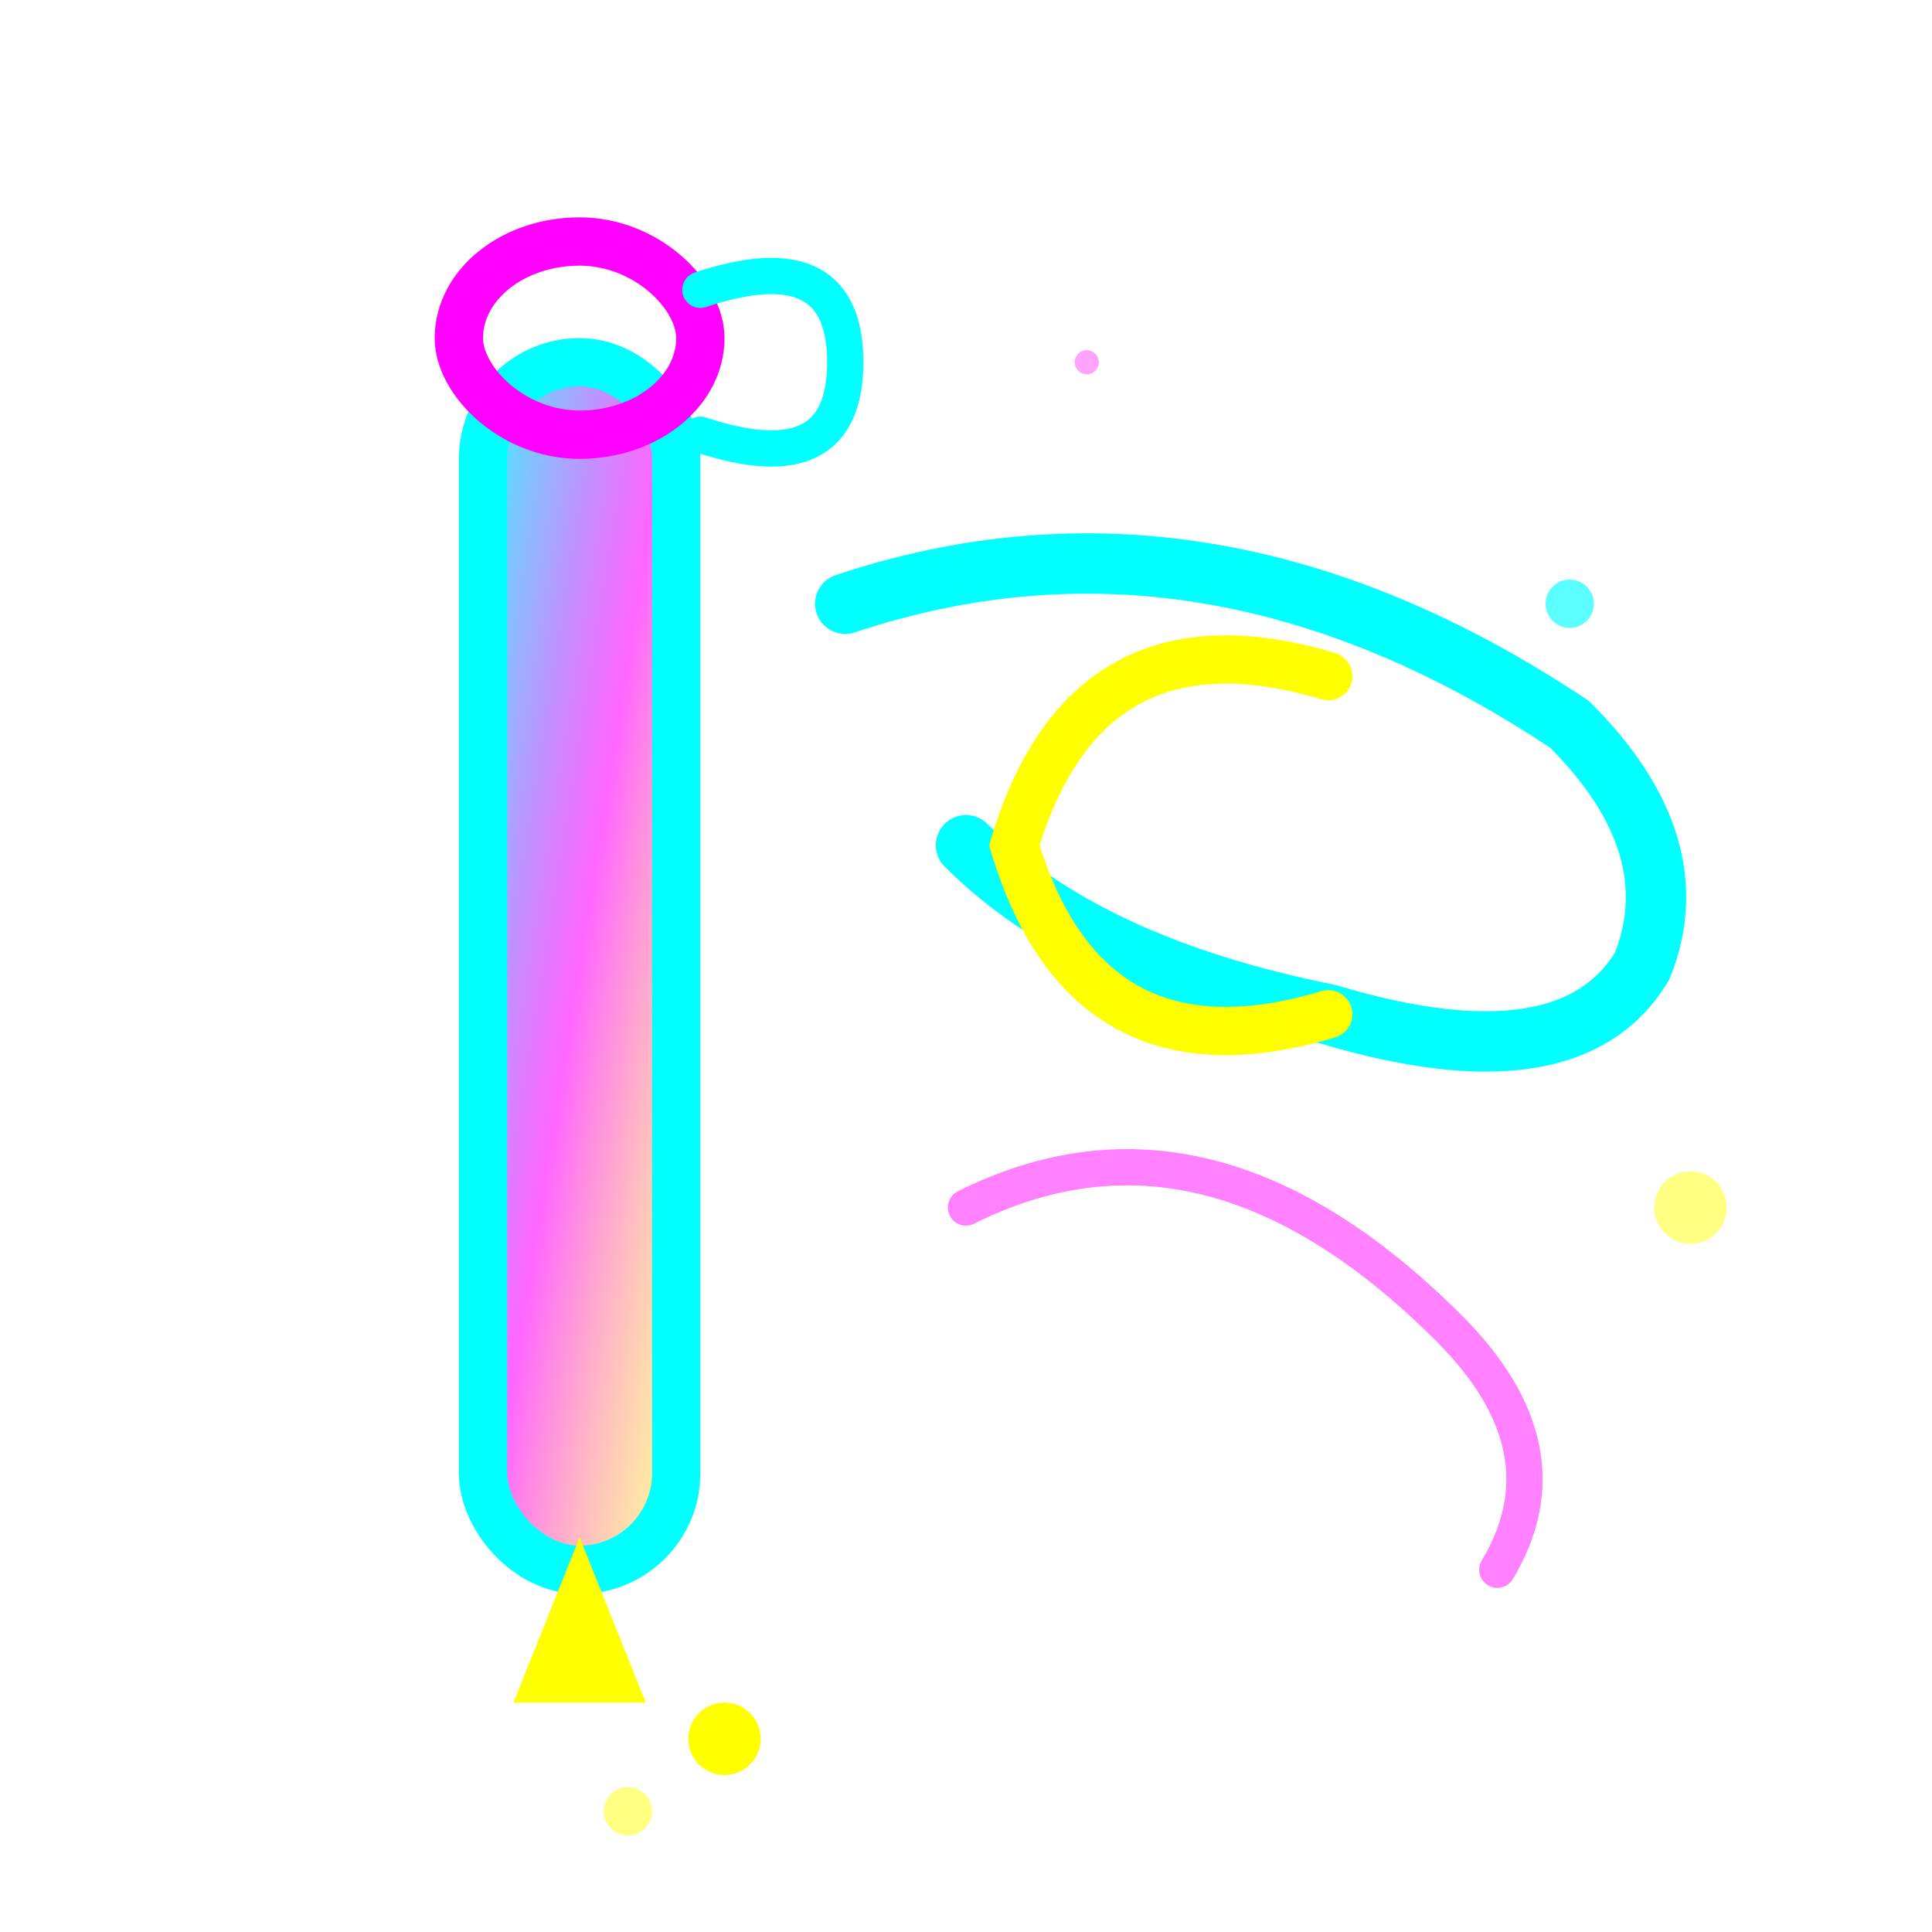 <svg width="80" height="80" viewBox="0 0 80 80" fill="none" xmlns="http://www.w3.org/2000/svg">
  <defs>
    <filter id="neonGlow">
      <feGaussianBlur stdDeviation="2" result="coloredBlur"/>
      <feMerge> 
        <feMergeNode in="coloredBlur"/>
        <feMergeNode in="SourceGraphic"/>
      </feMerge>
    </filter>
    <linearGradient id="penGradient" x1="0%" y1="0%" x2="100%" y2="100%">
      <stop offset="0%" style="stop-color:#00ffff;stop-opacity:0.8" />
      <stop offset="50%" style="stop-color:#ff00ff;stop-opacity:0.6" />
      <stop offset="100%" style="stop-color:#ffff00;stop-opacity:0.4" />
    </linearGradient>
  </defs>
  
  <!-- Pen body -->
  <rect x="20" y="15" width="8" height="50" rx="4" ry="4" 
        fill="url(#penGradient)" 
        filter="url(#neonGlow)"/>
  
  <rect x="20" y="15" width="8" height="50" rx="4" ry="4" 
        fill="none" 
        stroke="#00ffff" 
        stroke-width="2"
        filter="url(#neonGlow)"/>
  
  <!-- Pen nib/tip -->
  <path d="M24 65 L22 70 L26 70 Z" 
        fill="#ffff00" 
        stroke="#ffff00" 
        stroke-width="1"
        filter="url(#neonGlow)"/>
  
  <!-- Pen cap/top -->
  <rect x="19" y="10" width="10" height="8" rx="5" ry="4" 
        fill="none" 
        stroke="#ff00ff" 
        stroke-width="2"
        filter="url(#neonGlow)"/>
  
  <!-- Pen clip -->
  <path d="M29 12 Q 35 10, 35 15 Q 35 20, 29 18" 
        stroke="#00ffff" 
        stroke-width="1.5" 
        fill="none"
        stroke-linecap="round"
        filter="url(#neonGlow)"/>
  
  <!-- Writing sample/stroke -->
  <path d="M35 25 Q 50 20, 65 30 Q 70 35, 68 40 Q 65 45, 55 42 Q 45 40, 40 35" 
        stroke="#00ffff" 
        stroke-width="2.5" 
        fill="none"
        stroke-linecap="round"
        filter="url(#neonGlow)"/>
  
  <!-- Decorative flourish -->
  <path d="M40 50 Q 50 45, 60 55 Q 65 60, 62 65" 
        stroke="#ff00ff" 
        stroke-width="1.5" 
        fill="none"
        stroke-linecap="round"
        opacity="0.7"
        filter="url(#neonGlow)"/>
  
  <!-- Ink drops -->
  <circle cx="30" cy="72" r="1.5" fill="#ffff00" filter="url(#neonGlow)"/>
  <circle cx="26" cy="75" r="1" fill="#ffff00" opacity="0.7" filter="url(#neonGlow)"/>
  
  <!-- Letter "C" being written -->
  <path d="M55 28 Q 45 25, 42 35 Q 45 45, 55 42" 
        stroke="#ffff00" 
        stroke-width="2" 
        fill="none"
        stroke-linecap="round"
        filter="url(#neonGlow)"/>
  
  <!-- Sparkle effects -->
  <circle cx="65" cy="25" r="1" fill="#00ffff" opacity="0.8" filter="url(#neonGlow)"/>
  <circle cx="45" cy="15" r="0.5" fill="#ff00ff" opacity="0.6" filter="url(#neonGlow)"/>
  <circle cx="70" cy="50" r="1.5" fill="#ffff00" opacity="0.7" filter="url(#neonGlow)"/>
</svg>
